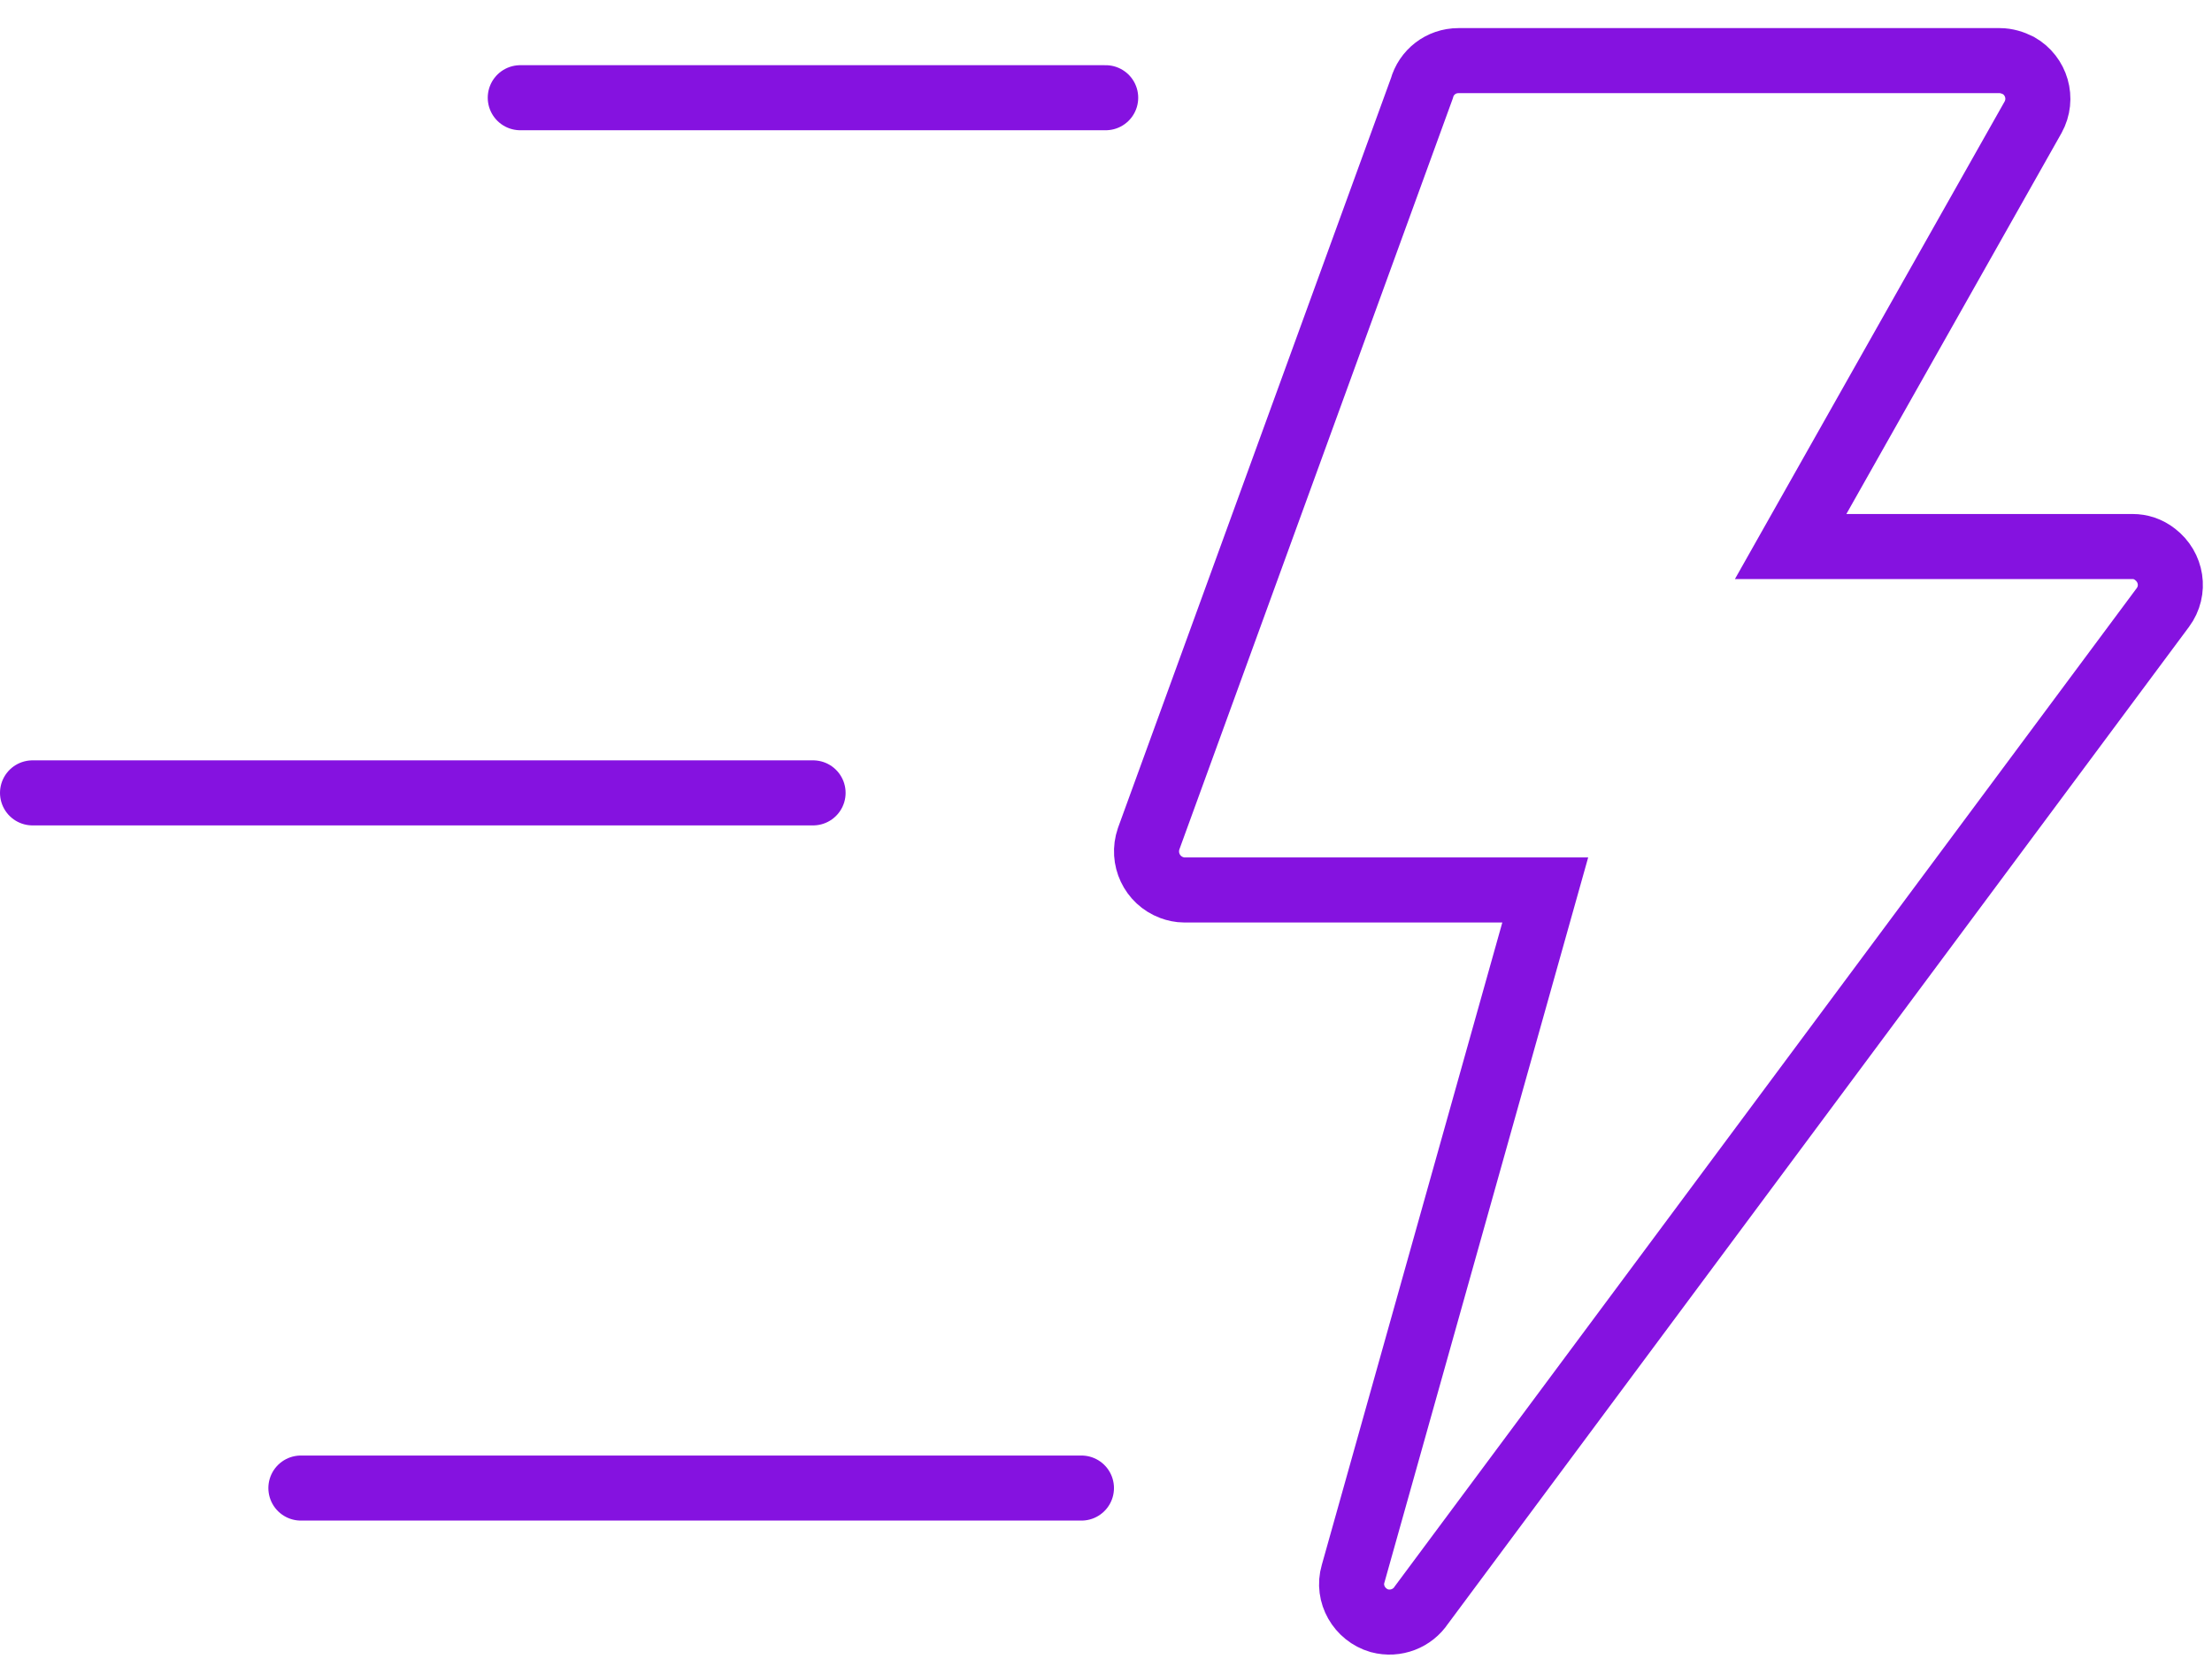 <svg width="68" height="51" viewBox="0 0 68 51" fill="none" xmlns="http://www.w3.org/2000/svg">
<path fill-rule="evenodd" clip-rule="evenodd" d="M35.311 25.784L43.709 2.719C43.844 2.224 44.294 1.864 44.834 1.864H61.48C61.675 1.864 61.87 1.924 62.05 2.014C62.605 2.329 62.815 3.034 62.5 3.604L55.047 16.801H65.559C65.799 16.801 66.039 16.876 66.249 17.041C66.759 17.431 66.879 18.151 66.489 18.676L43.694 49.344C43.424 49.749 42.914 49.959 42.404 49.824C41.79 49.644 41.415 48.999 41.595 48.384L47.503 27.359H36.406C36.271 27.359 36.136 27.329 36.016 27.284C35.416 27.059 35.101 26.399 35.311 25.784Z" stroke="#8512E0" stroke-width="2" stroke-miterlimit="10"/>
<path d="M33.99 3.004H15.994" stroke="#8512E0" stroke-width="2" stroke-miterlimit="10" stroke-linecap="round"/>
<path d="M24.995 24.374H1" stroke="#8512E0" stroke-width="2" stroke-miterlimit="10" stroke-linecap="round"/>
<path d="M33.245 45.745H9.25" stroke="#8512E0" stroke-width="2" stroke-miterlimit="10" stroke-linecap="round"/>
</svg>
